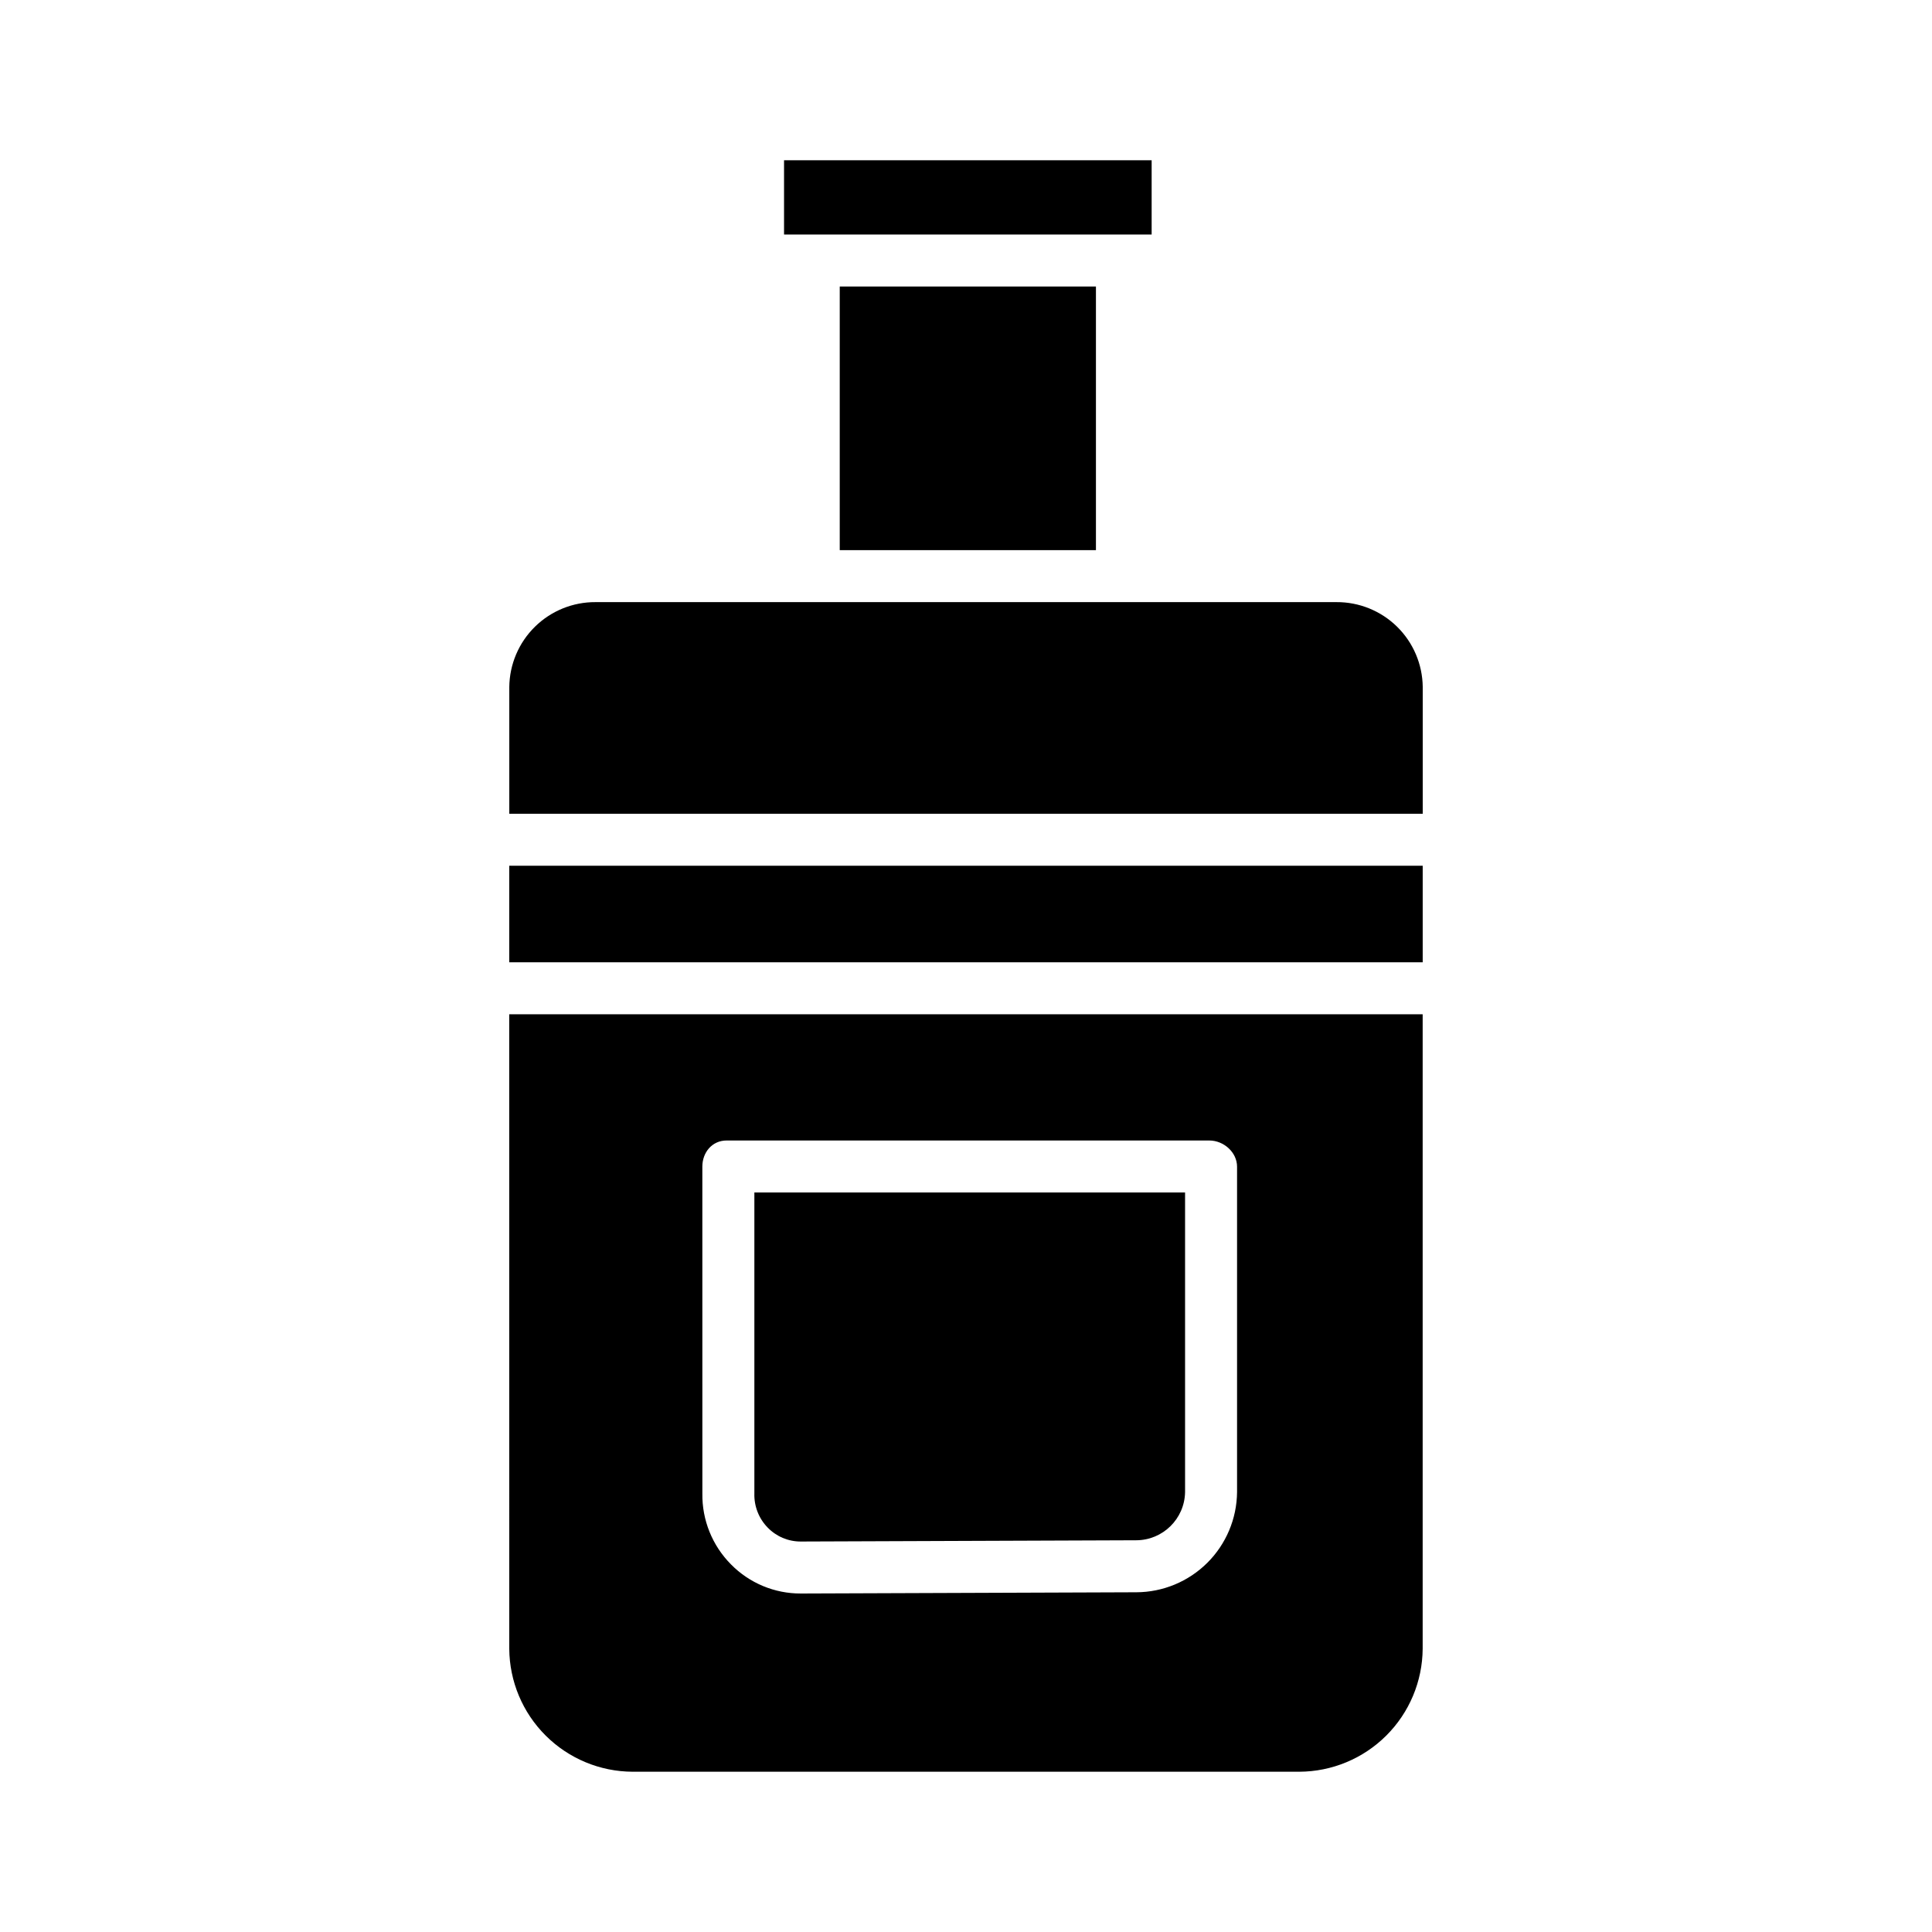 <?xml version="1.0" encoding="UTF-8"?>
<!-- Uploaded to: ICON Repo, www.iconrepo.com, Generator: ICON Repo Mixer Tools -->
<svg fill="#000000" width="800px" height="800px" version="1.1" viewBox="144 144 512 512" xmlns="http://www.w3.org/2000/svg">
 <g>
  <path d="m366.54 219.93h67.895v69.863h-67.895z"/>
  <path d="m351.78 186.47h97.418v19.68h-97.418z"/>
  <path d="m356.23 552.52h0.055l88.809-0.332h-0.004c7.074-0.012 12.84-5.684 12.965-12.754v-79.41h-114.14v79.766c-0.098 3.363 1.176 6.625 3.527 9.031 2.305 2.383 5.481 3.715 8.793 3.699z"/>
  <path d="m278.96 373.43h242.07v25.586h-242.07z"/>
  <path d="m498.16 303.57h-196.32c-6.008-0.039-11.785 2.305-16.07 6.516-4.289 4.211-6.731 9.949-6.801 15.957v33.617h242.07v-33.617c-0.07-6.008-2.512-11.746-6.797-15.957-4.289-4.211-10.066-6.555-16.074-6.516z"/>
  <path d="m278.96 580.93c0.059 8.648 3.527 16.922 9.656 23.023 6.125 6.106 14.41 9.547 23.055 9.574h176.64c8.645-0.027 16.934-3.469 23.059-9.574 6.125-6.102 9.594-14.375 9.652-23.023v-168.14h-242.07zm51.168-127.75c0-3.805 2.609-6.934 6.414-6.934h127.95c3.805 0 7.34 3.133 7.34 6.934v86.254c-0.066 7.043-2.906 13.777-7.898 18.742-4.996 4.965-11.746 7.766-18.789 7.793l-88.805 0.328h-0.113c-6.957 0.027-13.629-2.754-18.508-7.715-4.957-4.988-7.691-11.762-7.586-18.793z"/>
 </g>
</svg>